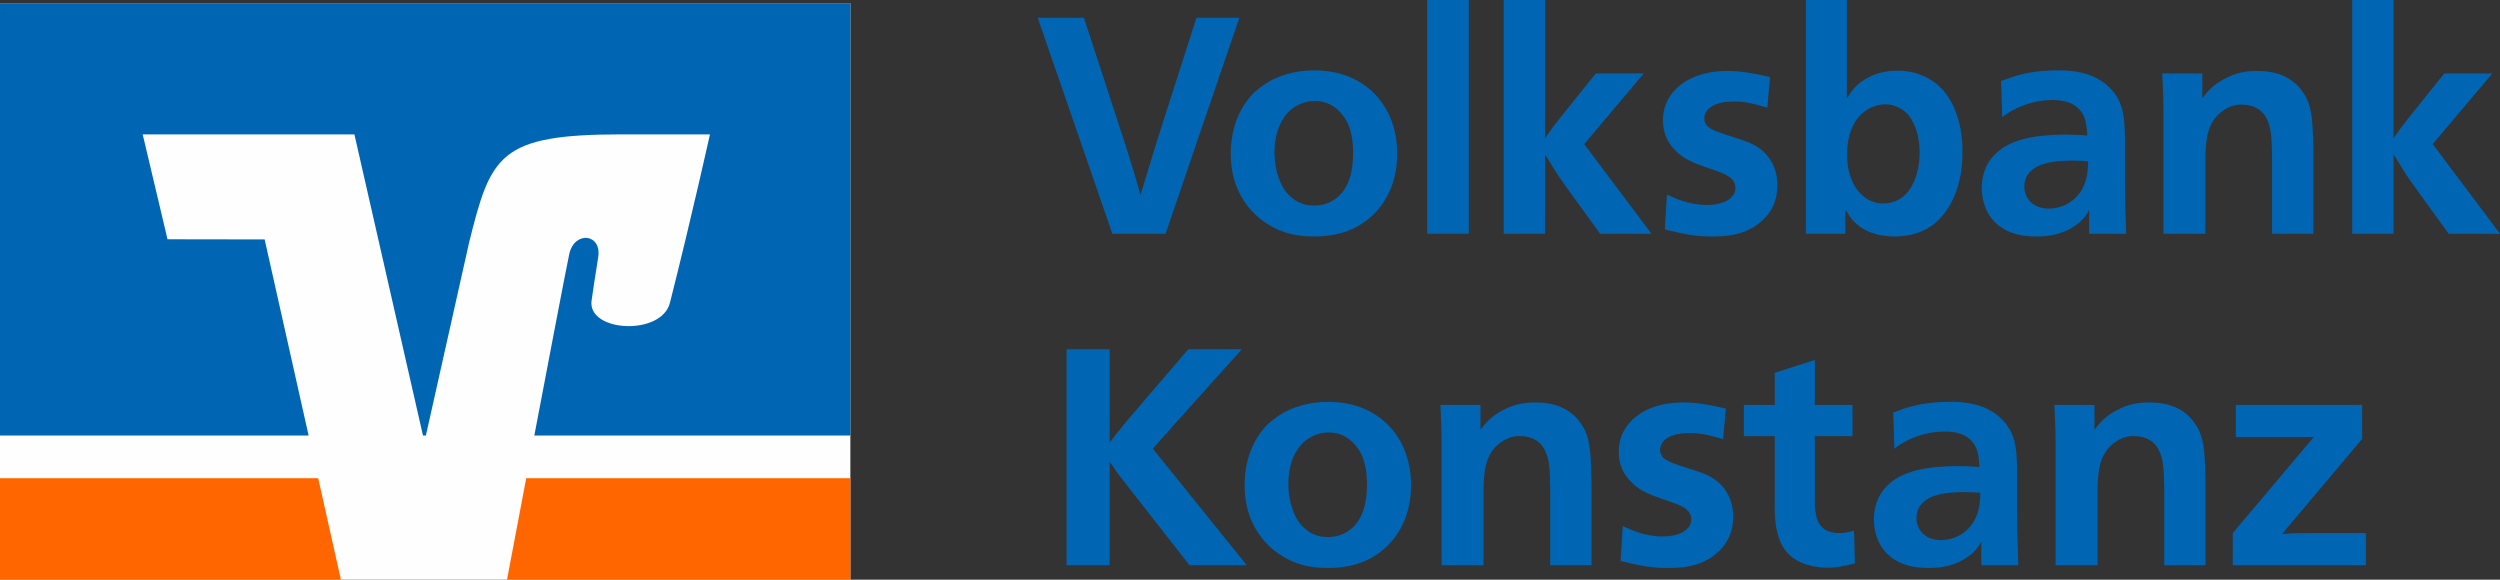 <?xml version="1.0" encoding="UTF-8"?>
<!DOCTYPE svg PUBLIC "-//W3C//DTD SVG 1.1//EN" "http://www.w3.org/Graphics/SVG/1.1/DTD/svg11.dtd">
<!-- Creator: CorelDRAW 2018 (64 Bit) -->
<svg xmlns="http://www.w3.org/2000/svg" xml:space="preserve" width="173.456mm" height="40.217mm" version="1.1" style="shape-rendering:geometricPrecision; text-rendering:geometricPrecision; image-rendering:optimizeQuality; fill-rule:evenodd; clip-rule:evenodd"
viewBox="0 0 19512.44 4524.04"
 xmlns:xlink="http://www.w3.org/1999/xlink">
 <rect x="0" y="0" width="19512.44" height="4524.04" fill="#333333" stroke="none"/>
 <defs>
  <style type="text/css">
   <![CDATA[
    .fil0 {fill:#FEFEFE}
    .fil2 {fill:#0066B3}
    .fil1 {fill:#FF6600}
   ]]>
  </style>
 </defs>
 <g id="Ebene_x0020_1">
  <polygon class="fil0" points="-0,4524.04 6637.02,4524.04 6637.02,24.37 -0,24.37 "/>
  <path class="fil1" d="M6637.04 4524.04l0 -791.54 -2529.94 0c-68.89,363.27 -127.31,671.84 -149.93,791.54l2679.87 0z"/>
  <polygon class="fil1" points="-0,3732.5 -0,4524.04 2660.78,4524.04 2483.39,3732.5 "/>
  <path class="fil2" d="M1307.45 1867.51l-193.71 -818.75 1652.34 0 535.23 2350.44 22.71 0 337.14 -1505.72c169.92,-683.49 234.04,-844.72 1191.39,-844.72 207.23,0 688.53,0 688.53,0 0,0 -139.13,630.12 -312.04,1314.07 -66.08,260.76 -640.87,229.8 -612.18,-13.69 3.03,-25.37 30.28,-208.71 51.76,-339.14 31.31,-187.87 -186.73,-211.2 -225.93,-25.57 -27.98,133.09 -154.25,793.61 -272.28,1414.77l2466.64 0 0 -3374.84 -6637.04 0 0 3374.84 2408.68 0 -343.19 -1530.52 -758.04 -1.17z"/>
  <path class="fil2" d="M8760.72 1060.12c28.7,88.34 47.78,148.05 74.05,233.96 26.23,83.58 42.94,143.3 66.83,226.84 50.12,-164.74 85.96,-279.33 136.12,-444.07l300.77 -938.35 334.34 0 -575.42 1685.66 -415.5 0 -582.57 -1685.66 360.57 0 300.81 921.62z"/>
  <path class="fil2" d="M10160.04 807.03c-40.6,14.32 -76.39,40.59 -88.37,52.53 -69.25,59.69 -124.18,171.9 -124.18,331.88 0,143.25 47.74,255.46 93.14,310.39 38.21,45.38 76.39,66.87 90.71,74.02 54.93,28.66 109.85,28.66 126.52,28.66 93.14,0 155.21,-40.61 191.04,-74.03 71.59,-66.87 114.56,-179.08 112.22,-348.58 -2.37,-95.54 -14.37,-219.69 -107.46,-312.81 -42.94,-42.96 -100.24,-81.17 -195.8,-81.17 -33.38,0 -66.83,7.19 -97.82,19.1zm381.97 -202.96c265.09,117 329.5,355.77 343.83,422.63 19.2,78.79 19.12,145.63 19.12,171.91 0.08,346.22 -202.95,537.2 -393.99,606.44 -112.19,40.6 -222.07,40.6 -257.87,40.6 -78.73,0 -157.59,-9.55 -233.98,-35.78 -193.34,-66.88 -415.46,-260.28 -413.08,-616.05 2.46,-224.42 88.42,-379.63 183.86,-472.75 57.43,-52.53 102.71,-76.4 121.79,-88.32 64.53,-35.85 183.82,-83.56 343.83,-83.56 97.9,-0.04 198.14,16.71 286.48,54.87z"/>
  <polygon class="fil2" points="11139.06,1824.16 11463.79,1824.16 11463.79,0.01 11139.06,0.01 "/>
  <path class="fil2" d="M12058.79 1079.22c40.6,-59.7 71.59,-100.28 114.61,-155.18l281.72 -351 374.9 0 -465.58 551.53 525.22 699.59 -401.13 0 -274.57 -379.63c-62.07,-85.97 -100.29,-150.45 -155.21,-241.16l0.03 620.79 -322.36 0 0 -1824.16 322.36 0 0 1079.22z"/>
  <path class="fil2" d="M13793.77 840.47c-97.9,-28.66 -171.96,-50.15 -267.47,-47.76 -131.28,0 -224.42,47.76 -224.42,133.73 0,19.09 9.56,45.33 28.62,62.05 33.46,28.67 88.37,45.39 167.15,71.63 81.23,26.24 133.7,42.97 169.49,59.69 203.03,93.12 205.37,286.51 205.37,324.72 0.04,74.03 -16.75,155.17 -74.01,229.19 -76.39,97.94 -176.68,131.33 -202.95,140.91 -97.87,33.42 -207.72,31.03 -236.37,31.03 -138.46,0 -226.83,-21.5 -365.29,-54.91l16.71 -272.19c57.27,26.27 167.07,81.14 312.76,81.14 131.36,0 222.04,-52.49 222.04,-133.69 0.03,-83.55 -95.48,-112.21 -152.83,-133.7 -128.89,-47.78 -236.32,-69.24 -327.08,-169.54 -45.32,-47.75 -85.96,-116.99 -85.96,-224.42 0.04,-81.2 23.89,-169.55 107.43,-250.7 148.1,-140.85 374.94,-133.71 398.75,-133.71 117.03,0 212.51,21.46 329.5,47.74l-21.43 238.78z"/>
  <path class="fil2" d="M14617.54 833.29c-171.84,69.26 -202.99,262.65 -200.61,374.88 0,71.61 9.56,145.63 45.36,217.27 14.37,28.64 31.07,57.29 57.3,83.55 76.47,81.2 164.73,81.2 186.24,78.81 19.17,0 85.96,-2.41 150.4,-54.94 102.71,-88.33 126.6,-245.91 126.6,-339.04 0.08,-76.42 -11.95,-157.58 -47.74,-231.6 -16.75,-35.81 -38.21,-64.47 -52.58,-78.78 -30.96,-28.66 -88.31,-69.25 -167.15,-69.25 -33.34,-0.01 -66.83,7.15 -97.82,19.1zm-202.95 -833.29l0 768.81c26.27,-42.99 42.94,-64.45 59.64,-83.55 59.72,-64.46 169.53,-131.31 327.08,-133.7 90.84,-2.42 372.52,19.09 477.56,362.92 16.78,52.49 38.21,138.44 38.21,265.02 2.38,269.8 -90.76,453.62 -207.75,556.31 -19.04,16.71 -54.92,45.36 -105,66.87 -88.34,40.61 -191.08,42.97 -212.55,42.97 -164.69,0 -274.58,-57.29 -339.06,-136.09 -26.23,-33.43 -45.32,-71.61 -50.05,-78.8l0 193.4 -308.03 0 0 -1824.16 319.94 0z"/>
  <path class="fil2" d="M16174.36 1253.53c-171.91,0 -300.85,26.26 -355.77,121.76 -14.29,26.23 -19.09,54.91 -19.09,81.17 0,69.24 45.36,171.9 195.8,171.9 74.05,0 260.22,-42.97 296.01,-274.56 4.8,-35.82 7.18,-93.12 7.18,-95.51 -40.47,-2.4 -81.15,-4.77 -124.13,-4.77zm131.36 570.63l0 -183.86c-19.17,35.83 -52.62,88.36 -136.16,138.49 -93.05,54.93 -188.62,66.87 -279.34,66.87 -343.79,0 -425.02,-231.6 -422.6,-384.41 2.42,-133.71 57.3,-217.26 119.33,-272.2 102.78,-93.13 272.24,-136.12 520.54,-138.5l14.37 0c62.11,0 107.38,2.38 169.46,7.18 -4.77,-57.29 -4.77,-126.53 -45.32,-183.83 -38.18,-52.54 -97.9,-88.35 -205.33,-93.13l-31.07 0c-119.3,2.41 -205.33,35.83 -255.49,57.31 -23.81,11.95 -66.79,28.64 -126.51,76.42l-9.53 -281.76c100.29,-38.21 214.89,-81.16 427.32,-83.54 124.21,-2.38 279.38,11.9 401.13,116.96 31.12,28.67 81.2,78.78 107.51,157.59 31.07,81.19 31.03,214.89 31.03,296.07l0.04 296.09c0,150.41 4.68,257.82 9.48,408.26l-288.87 0z"/>
  <path class="fil2" d="M17733.53 1824.16l0 -604.06c-2.34,-148.03 -7.18,-226.83 -42.97,-296.06 -21.47,-40.6 -47.74,-66.88 -93.14,-88.36 -16.67,-7.18 -50.08,-19.09 -95.48,-19.09 -21.43,-2.41 -93.06,0 -162.39,54.92 -114.53,88.33 -124.12,222.05 -126.47,367.7l0 584.95 -327.12 0 0 -950.26c0,-109.84 -4.8,-188.63 -9.56,-300.85l312.75 0 0 193.37c16.75,-21.49 28.65,-35.78 47.74,-57.27 47.82,-52.54 102.66,-81.21 119.41,-90.74 95.61,-52.51 171.88,-64.46 265.02,-64.46 119.44,0 195.8,31.04 245.92,62.05 23.94,16.73 64.49,40.6 107.43,105.07 74.13,102.67 76.47,233.99 81.2,463.2l0.08 639.89 -322.4 0z"/>
  <path class="fil2" d="M18681.53 1079.22c40.6,-59.7 71.59,-100.28 114.61,-155.18l281.76 -351 374.82 0 -465.62 551.53 525.34 699.59 -401.09 0 -274.62 -379.63c-62.07,-85.97 -100.32,-150.45 -155.25,-241.16l0.04 620.79 -322.32 0 0 -1824.16 322.32 0 0 1079.22z"/>
  <path class="fil2" d="M8661.08 3453.95c35.79,-47.74 62.11,-81.14 100.32,-126.54 30.99,-38.22 52.47,-64.45 83.58,-100.24l429.74 -501.41 417.84 0 -525.27 584.92 -169.54 191.06 733.02 909.7 -446.49 0 -472.76 -604.08c-33.42,-42.99 -66.83,-83.57 -97.87,-126.56 -16.78,-26.27 -33.46,-52.53 -52.58,-76.39l0 807.04 -336.64 0 0 -1685.68 336.64 0 0 728.19z"/>
  <path class="fil2" d="M10268.1 3394.26c-40.52,14.33 -76.43,40.6 -88.37,52.54 -69.22,59.69 -124.13,171.88 -124.13,331.86 0.08,143.29 47.74,255.47 93.1,310.4 38.26,45.37 76.39,66.87 90.72,74 55,28.72 109.84,28.72 126.55,28.72 93.18,0 155.21,-40.65 191,-74.04 71.67,-66.85 114.61,-179.06 112.22,-348.59 -2.34,-95.54 -14.29,-219.66 -107.46,-312.81 -42.94,-42.99 -100.24,-81.21 -195.76,-81.21 -33.38,0 -66.83,7.18 -97.87,19.12zm382.04 -202.94c265.05,116.97 329.47,355.74 343.79,422.59 19.09,78.79 19.09,145.67 19.09,171.93 0,346.19 -202.95,537.22 -393.91,606.44 -112.22,40.61 -222.12,40.61 -257.87,40.61 -78.81,0 -157.62,-9.53 -234.06,-35.84 -193.34,-66.82 -415.46,-260.2 -413.04,-615.97 2.5,-224.42 88.37,-379.63 183.86,-472.79 57.38,-52.49 102.66,-76.38 121.79,-88.29 64.45,-35.83 183.82,-83.6 343.79,-83.6 97.98,0 198.14,16.75 286.56,54.93z"/>
  <path class="fil2" d="M12099.47 4411.44l0 -604.08c-2.34,-148.02 -7.14,-226.83 -43.02,-296.1 -21.47,-40.54 -47.74,-66.82 -93.1,-88.32 -16.67,-7.17 -50.13,-19.1 -95.48,-19.1 -21.43,-2.37 -93.1,0 -162.31,54.93 -114.61,88.31 -124.17,222.03 -126.59,367.68l0.03 584.99 -327.16 0 0 -950.32c0,-109.81 -4.76,-188.62 -9.48,-300.87l312.72 0 0 193.44c16.78,-21.53 28.65,-35.79 47.78,-57.29 47.79,-52.52 102.71,-81.21 119.38,-90.74 95.56,-52.51 171.96,-64.46 265.01,-64.46 119.42,0 195.81,30.99 245.93,62.04 23.89,16.73 64.49,40.63 107.46,105.06 74.05,102.69 76.36,233.99 81.16,463.21l0.03 639.93 -322.36 0z"/>
  <path class="fil2" d="M13448.63 3427.72c-97.87,-28.67 -171.96,-50.15 -267.52,-47.74 -131.23,0 -224.41,47.74 -224.41,133.73 0.03,19.06 9.56,45.31 28.69,62.01 33.42,28.69 88.29,45.38 167.12,71.68 81.23,26.22 133.7,42.96 169.49,59.69 203.03,93.1 205.37,286.49 205.37,324.69 0.04,74.05 -16.75,155.16 -74.01,229.21 -76.39,97.89 -176.68,131.31 -202.99,140.9 -97.82,33.42 -207.71,31.03 -236.36,31.03 -138.47,0 -226.76,-21.46 -365.31,-54.93l16.72 -272.15c57.34,26.22 167.11,81.11 312.79,81.11 131.39,0 222.04,-52.49 222.04,-133.69 0.03,-83.53 -95.53,-112.2 -152.83,-133.71 -128.86,-47.74 -236.36,-69.21 -327.08,-169.48 -45.36,-47.75 -85.96,-117.04 -85.96,-224.47 0.08,-81.15 23.89,-169.53 107.43,-250.68 148.06,-140.87 374.86,-133.71 398.75,-133.71 117.03,0 212.46,21.47 329.5,47.74l-21.43 238.78z"/>
  <path class="fil2" d="M14164.93 3160.25l293.75 0 0 243.59 -293.75 0 0 549.15c7.19,119.39 47.71,207.72 191.04,207.72 52.5,0 95.44,-14.33 114.61,-19.09l7.11 255.45c-102.67,26.31 -157.59,33.48 -207.67,33.48 -138.5,0 -236.4,-40.61 -293.75,-90.78 -64.45,-54.93 -105.04,-138.46 -119.37,-269.78 -7.11,-62.05 -4.77,-116.99 -4.77,-140.87l0.04 -525.27 -241.13 0 0 -243.59 241.13 0 0 -250.69 312.75 -100.23 0 350.92z"/>
  <path class="fil2" d="M15332.58 3840.75c-171.96,0 -300.85,26.3 -355.73,121.77 -14.32,26.26 -19.12,54.91 -19.12,81.17 0.03,69.25 45.31,171.93 195.76,171.93 74.1,0 260.25,-42.99 296.09,-274.59 4.84,-35.78 7.14,-93.09 7.14,-95.49 -40.52,-2.41 -81.2,-4.76 -124.13,-4.79zm131.36 570.68l0 -183.87c-19.09,35.79 -52.54,88.33 -136.16,138.47 -93.1,54.92 -188.58,66.87 -279.34,66.87 -343.79,0 -425.02,-231.6 -422.6,-384.42 2.42,-133.71 57.3,-217.24 119.33,-272.16 102.74,-93.13 272.28,-136.13 520.54,-138.5l14.37 0c62.06,0 107.38,2.37 169.49,7.17 -4.72,-57.28 -4.8,-126.54 -45.36,-183.87 -38.18,-52.52 -97.9,-88.31 -205.38,-93.12l-30.95 0c-119.41,2.38 -205.41,35.84 -255.57,57.29 -23.81,11.97 -66.83,28.66 -126.47,76.45l-9.56 -281.77c100.24,-38.21 214.85,-81.17 427.32,-83.57 124.21,-2.36 279.42,11.94 401.17,116.99 31.12,28.69 81.15,78.78 107.43,157.6 31.07,81.17 31.04,214.89 31.04,296.09l0.03 296.09c0,150.38 4.72,257.81 9.53,408.27l-288.87 0z"/>
  <path class="fil2" d="M16891.83 4411.44l0 -604.08c-2.42,-148.02 -7.22,-226.83 -43.02,-296.1 -21.51,-40.54 -47.74,-66.82 -93.14,-88.32 -16.63,-7.17 -50.16,-19.1 -95.48,-19.1 -21.51,-2.37 -93.13,0 -162.43,54.93 -114.53,88.31 -124.09,222.03 -126.51,367.68l0 584.99 -327.13 0 0 -950.32c0,-109.81 -4.72,-188.62 -9.48,-300.87l312.79 0 0 193.44c16.67,-21.53 28.57,-35.79 47.7,-57.29 47.79,-52.52 102.63,-81.21 119.33,-90.74 95.61,-52.51 171.92,-64.46 265.05,-64.46 119.46,0 195.8,30.99 245.93,62.04 23.97,16.73 64.45,40.63 107.43,105.06 74.09,102.69 76.43,233.99 81.2,463.21l0.03 639.93 -322.28 0z"/>
  <path class="fil2" d="M18436.71 3425.29l-625.59 742.59c90.76,-7.18 152.79,-7.18 241.08,-7.18l413.16 0 0 250.73 -1038.63 0 0 -250.73 632.73 -749.71 -608.88 0 0 -250.74 986.13 0 0 265.04z"/>
 </g>
</svg>
